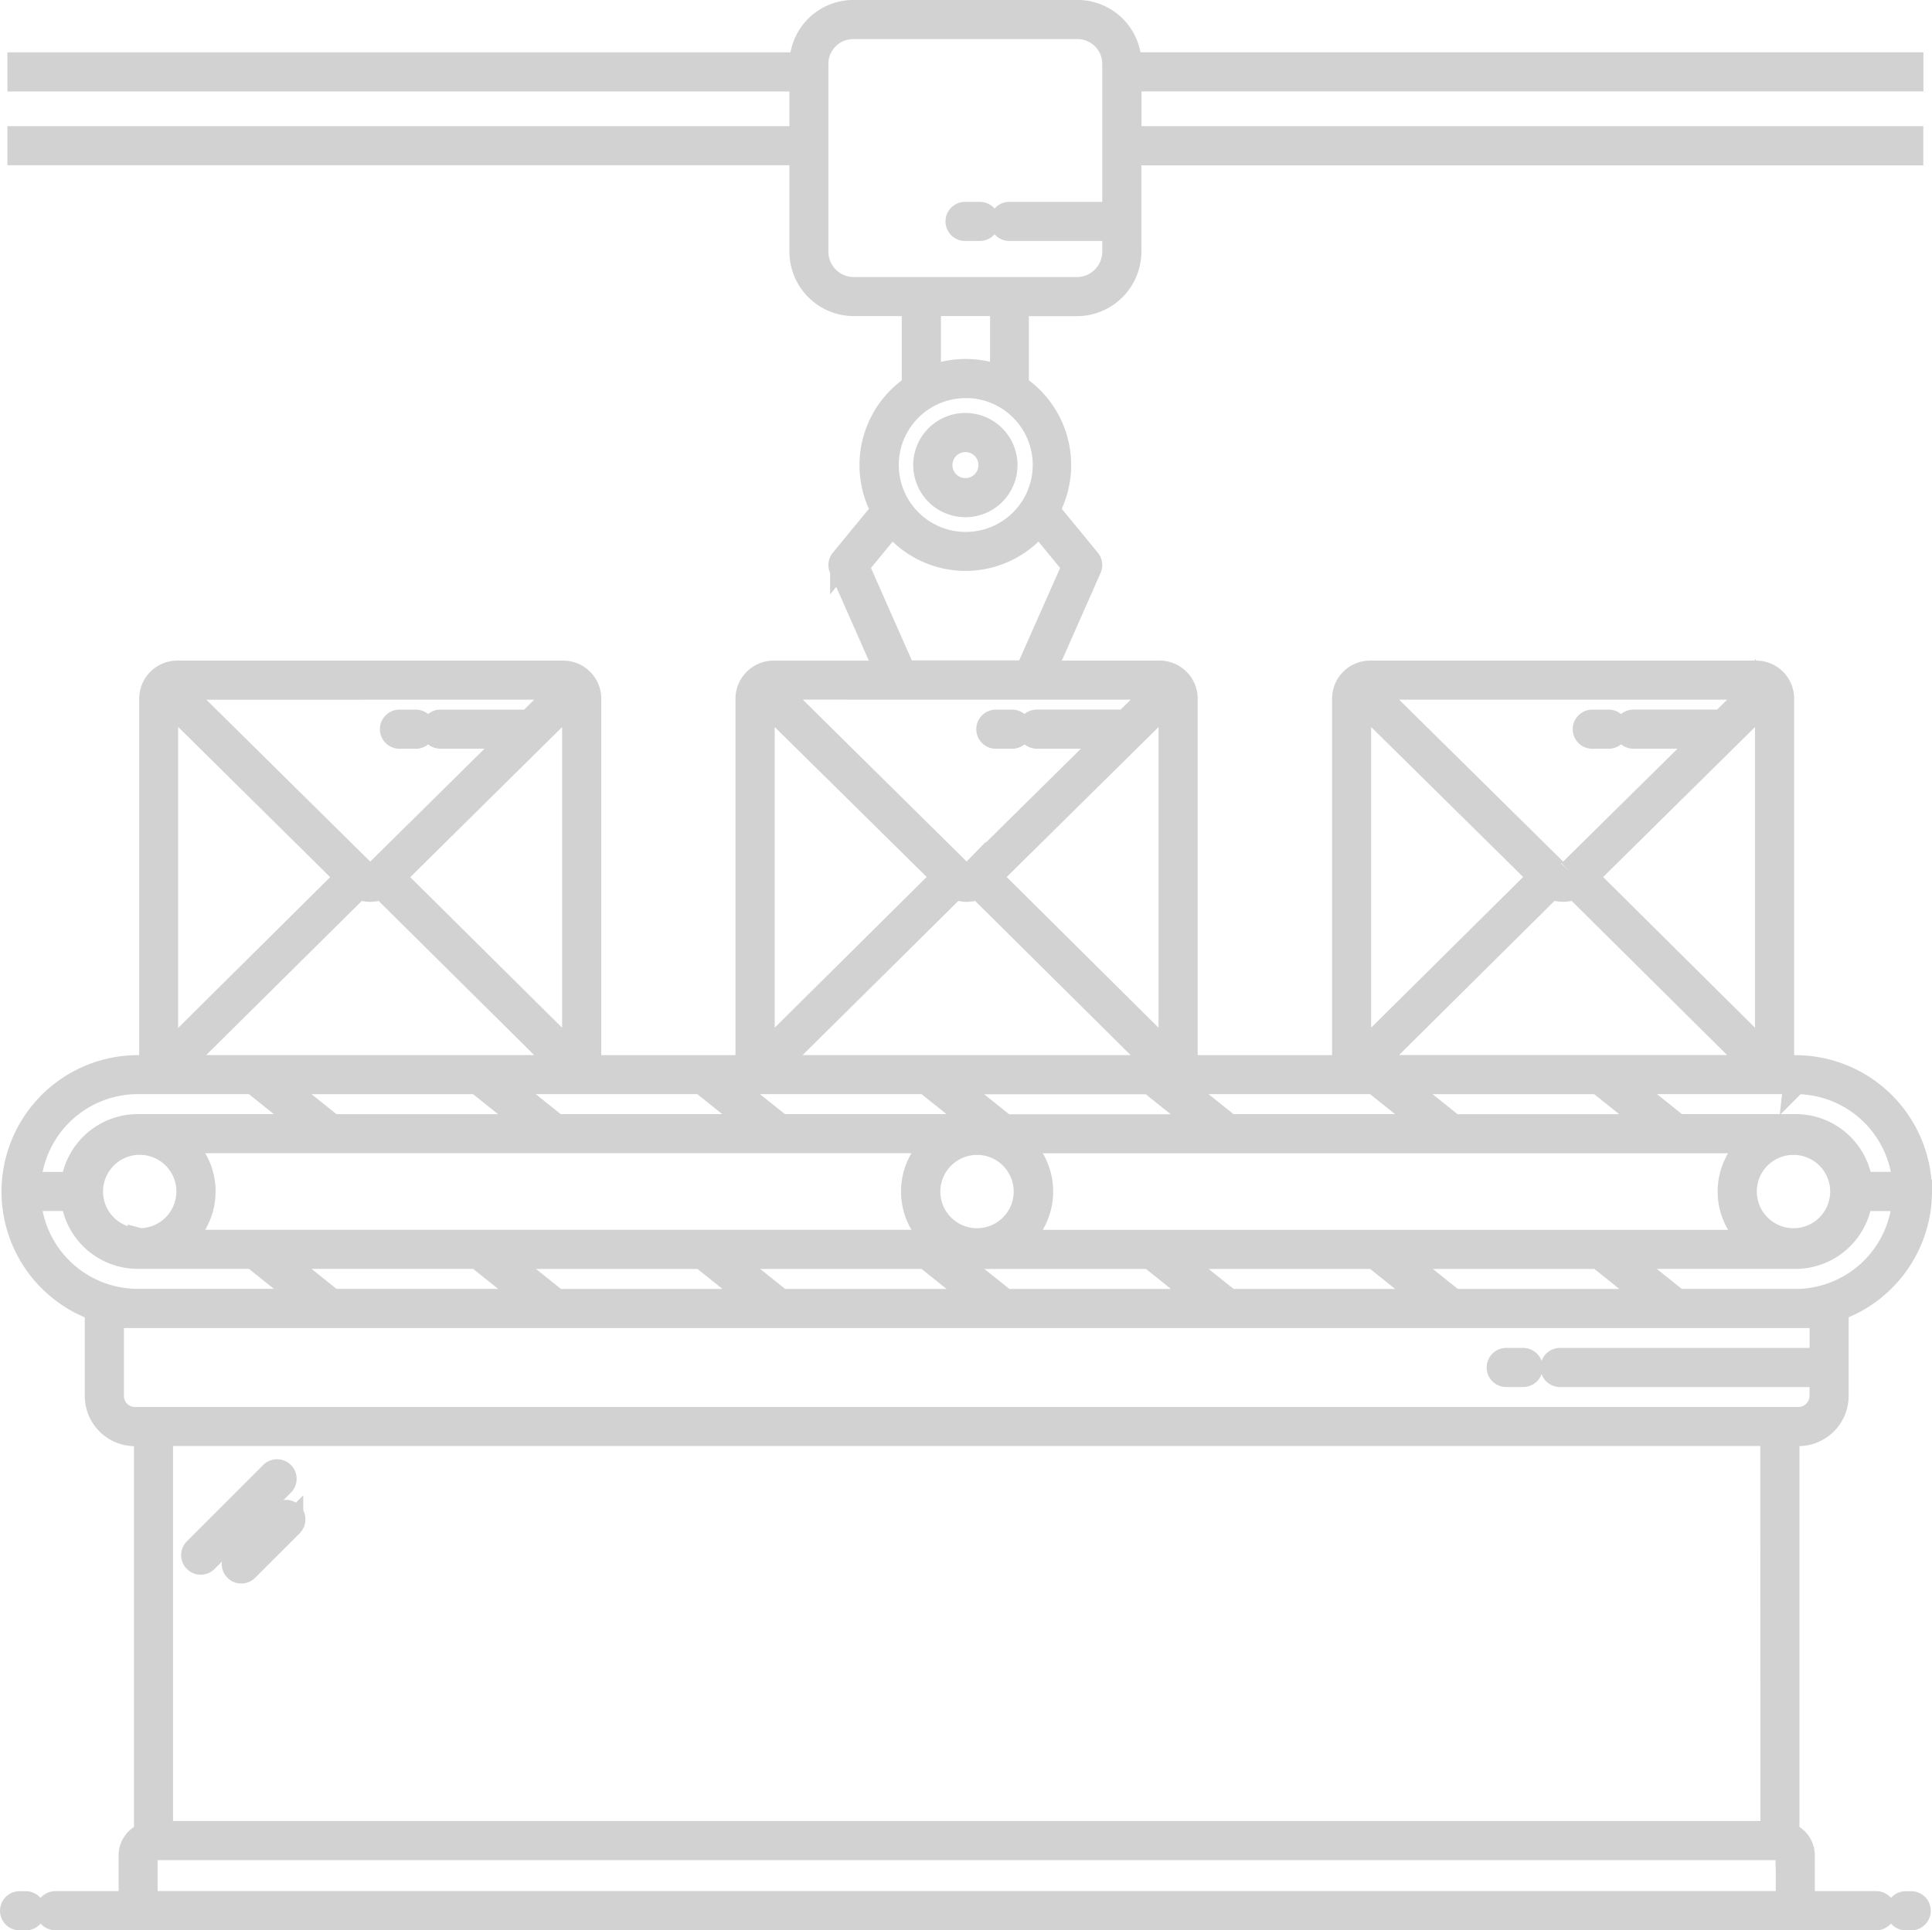 <svg xmlns="http://www.w3.org/2000/svg" width="79.33" height="79.28" viewBox="0 0 79.33 79.28">
    <g id="Group_900" transform="translate(0.5 0.5)">
        <path id="Path_863" d="M78.807,547.37H78.55a.3.3,0,1,0,0,.607h.257a.3.3,0,1,0,0-.607Z" transform="translate(-78.246 -469.697)" fill="#d2d2d2" stroke="#d2d2d2" stroke-width="1"></path>
        <path id="Path_864" d="M616.171,547.37h-.224a.3.3,0,0,0,0,.607h.224a.3.3,0,1,0,0-.607Z" transform="translate(-538.195 -469.697)" fill="#d2d2d2" stroke="#d2d2d2" stroke-width="1"></path>
        <path id="Path_865" d="M340.074,129.386a1.641,1.641,0,1,0-1.644-1.644A1.644,1.644,0,0,0,340.074,129.386Zm0-2.676a1.034,1.034,0,0,1,0,2.069,1.034,1.034,0,1,1,0-2.069Z" transform="translate(-300.932 -109.143)" fill="#d2d2d2" stroke="#d2d2d2" stroke-width="1"></path>
        <path id="Path_866" d="M156.914,56.856a5.111,5.111,0,0,0-5.1-5.1h-.668a.971.971,0,0,0,.109-.455V36.613a1.063,1.063,0,0,0-1.062-1.062h-15.85a1.063,1.063,0,0,0-1.062,1.062V51.3a.97.97,0,0,0,.109.455h-6.736a.971.971,0,0,0,.109-.455V36.613a1.063,1.063,0,0,0-1.062-1.062h-4.783l1.9-4.3a.3.3,0,0,0-.043-.316l-1.686-2.051v0a3.859,3.859,0,0,0-1.256-5.085V20.405h2.47a2.152,2.152,0,0,0,2.148-2.148V14.21h32.107V13.6H124.456V11.175h32.107v-.607H124.456v-.025a2.126,2.126,0,0,0-2.124-2.124h-9.211A2.126,2.126,0,0,0,111,10.545v.024H78.89v.607H111V13.6H78.89v.607H111v4.047a2.147,2.147,0,0,0,2.142,2.148h2.47V23.8a3.86,3.86,0,0,0-1.256,5.085v0l-1.686,2.051a.3.3,0,0,0-.043.316l1.9,4.3h-4.68a1.067,1.067,0,0,0-1.062,1.062V51.3a.97.97,0,0,0,.109.455h-6.729a.971.971,0,0,0,.109-.455V36.613a1.067,1.067,0,0,0-1.062-1.062H85.359A1.067,1.067,0,0,0,84.3,36.613V51.3a.97.97,0,0,0,.109.455h-.662a5.107,5.107,0,0,0-1.681,9.927v3.568a1.564,1.564,0,0,0,1.559,1.566h.461V83.265a.9.9,0,0,0-.631.856v1.669a.836.836,0,0,0,.055.3H80.359a.3.3,0,0,0,0,.607h74.765a.3.3,0,1,0,0-.607h-3.076a.836.836,0,0,0,.055-.3V84.12a.9.9,0,0,0-.631-.856V66.813h.455a1.565,1.565,0,0,0,1.566-1.566V61.68a5.119,5.119,0,0,0,3.422-4.824ZM111.6,18.256V10.543a1.517,1.517,0,0,1,1.517-1.517h9.211a1.517,1.517,0,0,1,1.517,1.517V16.71h-4.316a.3.3,0,0,0,0,.607h4.316v.94a1.544,1.544,0,0,1-1.541,1.541h-9.169a1.542,1.542,0,0,1-1.535-1.541Zm40.208,43.1h-4.842l-2.276-1.821h7.118a2.681,2.681,0,0,0,2.663-2.376h1.814A4.488,4.488,0,0,1,151.811,61.358Zm-60.08,0-2.275-1.821H97.69l2.275,1.821Zm-7.9-2.494a2.006,2.006,0,1,1,2-2.009A2.013,2.013,0,0,1,83.836,58.864Zm2.609-2.009a2.589,2.589,0,0,0-1.026-2.069h31.2a2.6,2.6,0,0,0,0,4.144h-31.2a2.593,2.593,0,0,0,1.025-2.076ZM84.9,51.3V36.613a.054.054,0,0,1,.006-.03l7.446,7.361L84.91,51.328a.055.055,0,0,1-.006-.03Zm7.919-6.961a.961.961,0,0,0,.934,0l7.482,7.415h-15.9Zm8.841-7.749a.036.036,0,0,1,.006.024V51.3a.036.036,0,0,1-.006.024l-7.44-7.379ZM97.687,52.359l2.275,1.821H91.727l-2.275-1.821ZM109.395,51.3V36.613a.036.036,0,0,1,.006-.024l7.446,7.348L109.4,51.322a.037.037,0,0,1-.006-.024Zm7.919-6.961a.935.935,0,0,0,.461.122.958.958,0,0,0,.473-.122l7.476,7.415h-15.9Zm7.282-6.213c.012-.01.022-.022.034-.034l.018-.018c.011-.012.024-.021.033-.033l1.469-1.45a.036.036,0,0,1,.006.024V51.3a.036.036,0,0,1-.006.024l-7.44-7.385Zm.71,14.236,2.275,1.821h-8.235l-2.275-1.821Zm8.58-1.062V36.613a.036.036,0,0,1,.006-.024l7.446,7.348-7.446,7.385a.037.037,0,0,1-.006-.024ZM141.8,44.33a.9.9,0,0,0,.467.127.958.958,0,0,0,.473-.121l7.476,7.416h-15.9Zm8.841-7.743a.036.036,0,0,1,.006.024V51.3a.036.036,0,0,1-.006.024l-7.44-7.385,7.44-7.348Zm-6.922,15.771,2.275,1.821h-8.235l-2.275-1.821Zm6.424,2.428a2.6,2.6,0,0,0,0,4.144H119.8a2.6,2.6,0,0,0,0-4.144Zm1.6.066a2.006,2.006,0,1,1-2.021,2A2,2,0,0,1,151.739,54.853Zm-33.526,0a2.006,2.006,0,1,1-2.021,2A2.01,2.01,0,0,1,118.212,54.853Zm-17.274,6.505-2.275-1.821H106.9l2.275,1.821Zm9.206,0-2.275-1.821H116.1l2.275,1.821Zm9.206,0-2.275-1.821h8.235l2.275,1.821Zm9.207,0-2.275-1.821h8.235l2.275,1.821Zm9.206,0-2.275-1.821h8.235L146,61.358Zm14.049-9a4.488,4.488,0,0,1,4.478,4.193v0h-1.814v0a2.681,2.681,0,0,0-2.664-2.373h-4.845l-2.276-1.821h7.121Zm-17.47-16.2h15.85a.036.036,0,0,1,.024.006l-1.425,1.4h-3.638a.3.3,0,0,0,0,.607h3.026l-5.632,5.559a.387.387,0,0,1-.57-.006l-7.659-7.561a.037.037,0,0,1,.025-.006Zm.171,16.2,2.276,1.821h-8.235l-2.275-1.821Zm-15.281-28.89a3.862,3.862,0,0,0-3.016.006V20.4h3.016Zm-1.5.3a3.25,3.25,0,1,1-3.247,3.247A3.245,3.245,0,0,1,117.727,23.772Zm-4.471,7.4,1.453-1.768,0,0a3.825,3.825,0,0,0,6.025,0l0,0,1.453,1.768-1.938,4.375h-5.06ZM125.7,36.157a.036.036,0,0,1,.024.006l-1.419,1.4h-3.644a.3.3,0,0,0,0,.607h3.024l-5.625,5.558a.4.4,0,0,1-.285.121.389.389,0,0,1-.285-.127l-7.658-7.567Zm-9.6,16.2,2.275,1.821H110.14l-2.275-1.821Zm-9.207,0,2.276,1.821h-8.235l-2.275-1.821Zm-5.66-16.2-1.419,1.407H96.172a.3.3,0,1,0,0,.607h3.023L93.57,43.73a.383.383,0,0,1-.279.121A.4.4,0,0,1,93,43.725l-7.658-7.567Zm-17.489,16.2H88.48l2.275,1.821H83.745a2.681,2.681,0,0,0-2.664,2.373v0H79.266v0a4.488,4.488,0,0,1,4.478-4.194Zm-4.478,4.8h1.814a2.681,2.681,0,0,0,2.663,2.376h4.739l2.275,1.821H83.745A4.489,4.489,0,0,1,79.266,57.162ZM151.5,84.119v1.669a.3.3,0,0,1-.3.3H84.357a.3.3,0,0,1-.3-.3V84.119a.3.3,0,0,1,.3-.3h66.835a.3.3,0,0,1,.3.3Zm-.631-.91H84.691v-16.4h66.174Zm2.021-21.245V63.78H142.14a.3.3,0,0,0,0,.607h10.746v.861a.961.961,0,0,1-.959.959h-68.3a.955.955,0,0,1-.953-.959V61.964h70.215Z" transform="translate(-78.585 -8.42)" fill="#d2d2d2" stroke="#d2d2d2" stroke-width="1"></path>
        <path id="Path_867" d="M502.1,393.156h.695a.3.3,0,1,0,0-.607H502.1a.3.3,0,1,0,0,.607Z" transform="translate(-440.753 -337.189)" fill="#d2d2d2" stroke="#d2d2d2" stroke-width="1"></path>
        <path id="Path_868" d="M348.544,65.945h-.607a.3.3,0,0,0,0,.607h.607a.3.3,0,1,0,0-.607Z" transform="translate(-308.81 -57.655)" fill="#d2d2d2" stroke="#d2d2d2" stroke-width="1"></path>
        <path id="Path_869" d="M186.788,211.256h.67a.3.3,0,1,0,0-.607h-.67a.3.3,0,1,0,0,.607Z" transform="translate(-170.885 -181.504)" fill="#d2d2d2" stroke="#d2d2d2" stroke-width="1"></path>
        <path id="Path_870" d="M356.708,211.256h.67a.3.3,0,1,0,0-.607h-.67a.3.3,0,0,0,0,.607Z" transform="translate(-316.317 -181.504)" fill="#d2d2d2" stroke="#d2d2d2" stroke-width="1"></path>
        <path id="Path_871" d="M526.637,211.256h.671a.3.3,0,1,0,0-.607h-.671a.3.3,0,1,0,0,.607Z" transform="translate(-461.756 -181.504)" fill="#d2d2d2" stroke="#d2d2d2" stroke-width="1"></path>
        <path id="Path_872" d="M130.373,427.924l3.135-3.135a.3.3,0,1,0-.429-.429l-3.135,3.135a.3.3,0,0,0,.429.429Z" transform="translate(-122.417 -364.339)" fill="#d2d2d2" stroke="#d2d2d2" stroke-width="1"></path>
        <path id="Path_873" d="M141.511,437.769a.3.3,0,0,0,.429.429l1.829-1.829a.3.3,0,0,0-.429-.429Z" transform="translate(-132.317 -374.25)" fill="#d2d2d2" stroke="#d2d2d2" stroke-width="1"></path>
    </g>
</svg>
